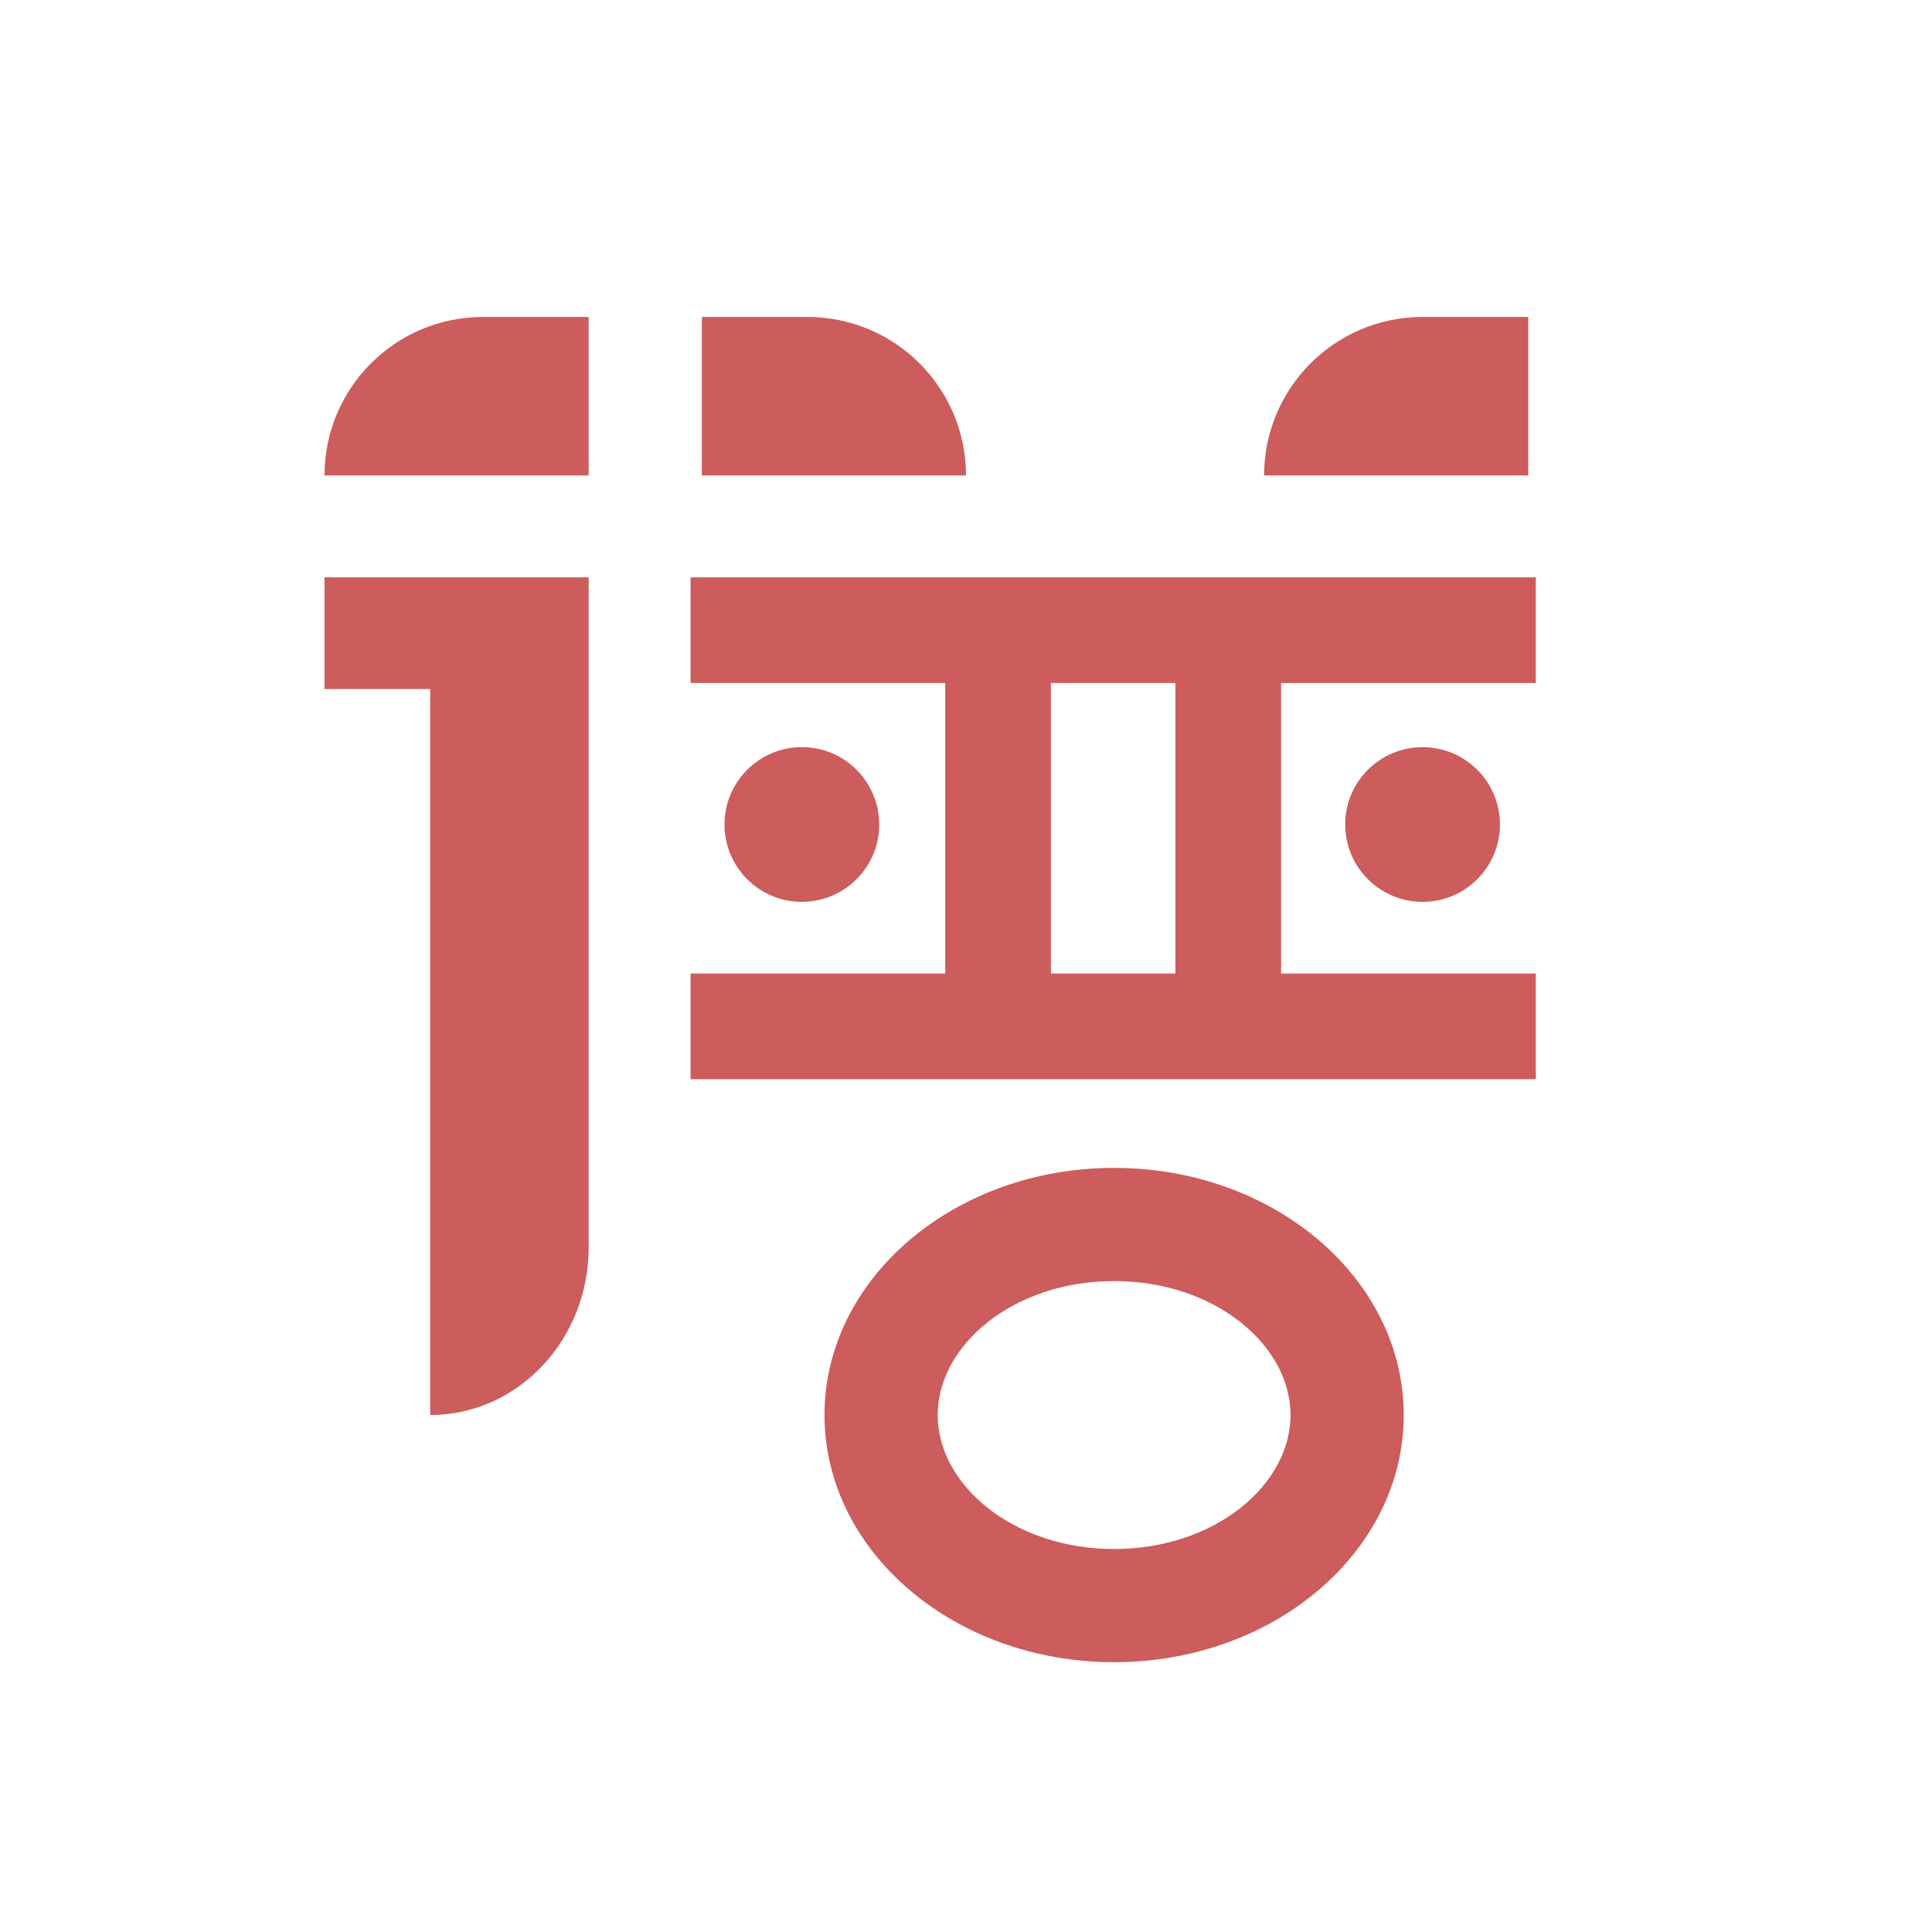 <svg viewBox="0 0 1024 1024" xmlns="http://www.w3.org/2000/svg"><g fill="none" fill-rule="evenodd"><path fill="#fff" d="M0 0h1024v1024H0z"/><path d="M312 252H172c0-46.392 37.608-84 84-84h56v84m358 0c0-46.392 37.608-84 84-84h56v84H670zm-298 0h140c0-46.392-37.608-84-84-84h-56v84m-200 54h140v355.2c0 49.043-37.608 88.8-84 88.8V365.2h-56V306m194 0h448v56H366zm0 210h448v56H366zm18-79c0-22.643 18.357-41 41-41s41 18.357 41 41-18.357 41-41 41-41-18.357-41-41zm329 0c0-22.643 18.357-41 41-41s41 18.357 41 41-18.357 41-41 41-41-18.357-41-41z" fill="#CD5C5C"/><path d="M501 342h56v210h-56zm122 0h56v210h-56z" fill="#CD5C5C"/><path d="M590.5 821c53.562 0 93.5-34.084 93.5-71s-39.938-71-93.5-71-93.5 34.084-93.5 71 39.938 71 93.5 71zm0 60C505.724 881 437 822.349 437 750s68.724-131 153.5-131S744 677.651 744 750s-68.724 131-153.5 131z" fill="#CD5C5C" fill-rule="nonzero"/></g></svg>